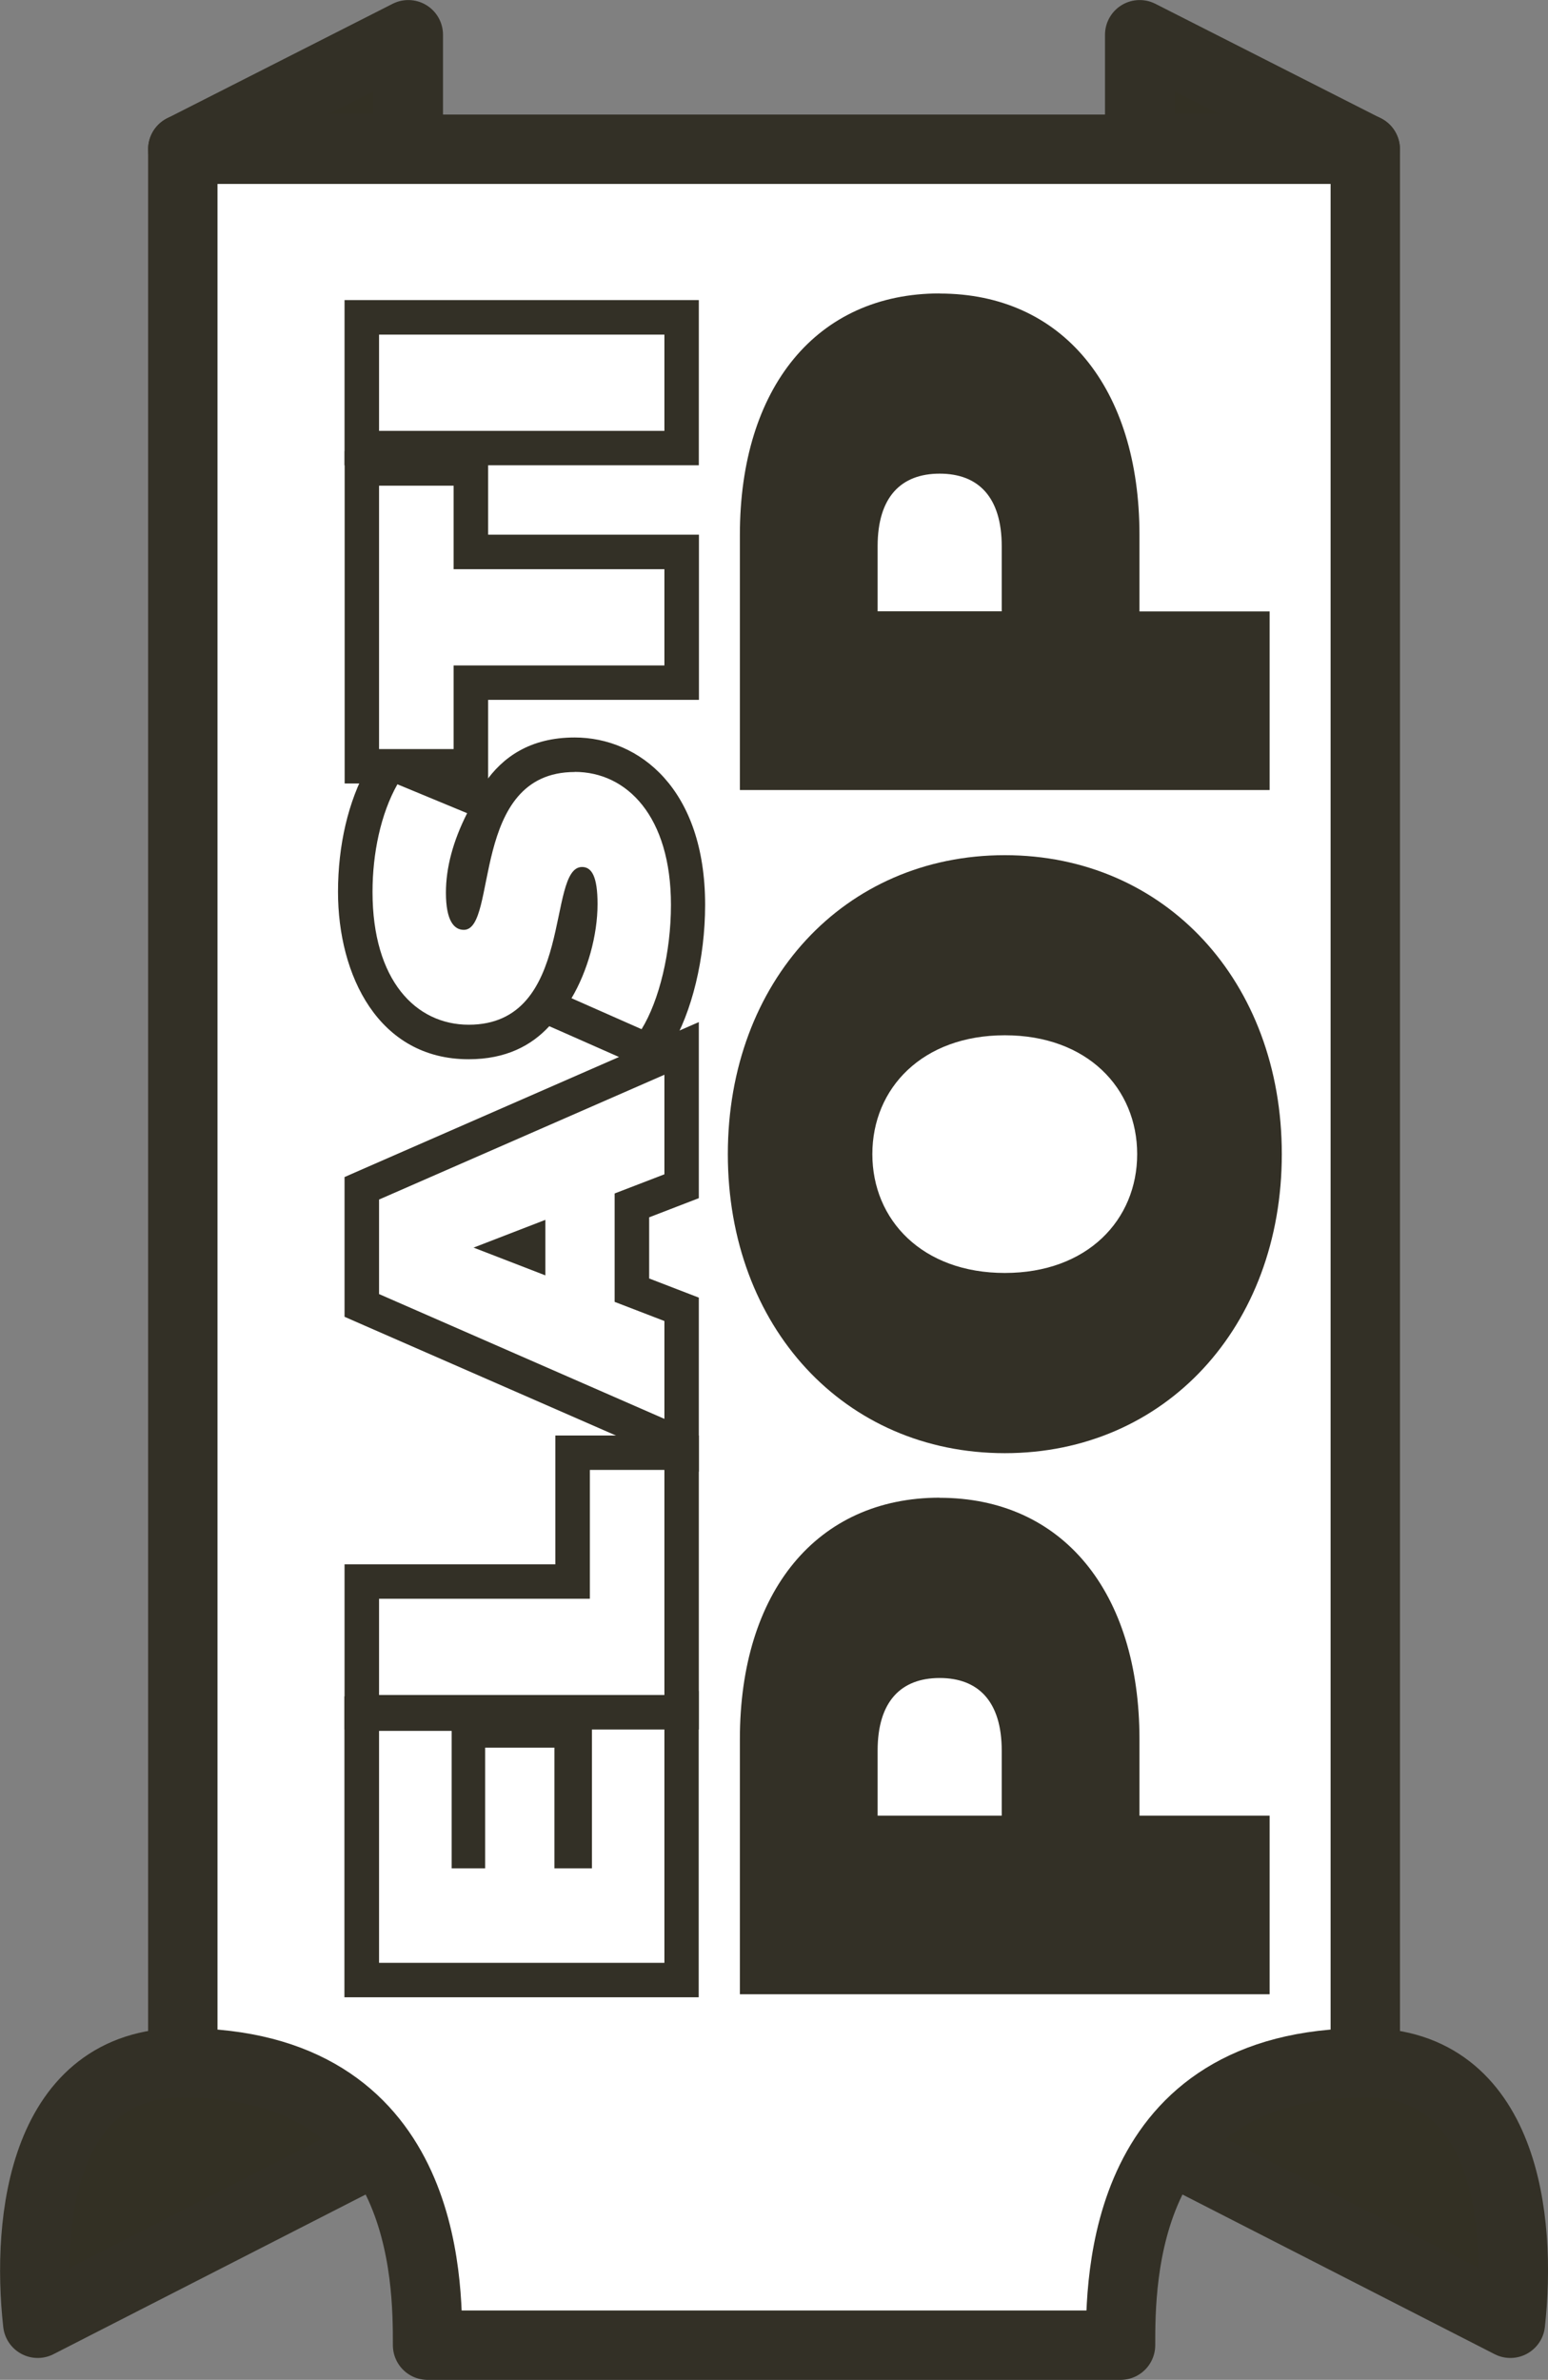 <svg xmlns="http://www.w3.org/2000/svg" id="Capa_2" data-name="Capa 2" viewBox="0 0 134.97 207.46"><rect x="0" y="0" width="134.97" height="207.46" fill="#808080" stroke="none"/><defs><style>      .cls-1, .cls-2 {        stroke: #333026;        stroke-linejoin: round;        stroke-width: 6.05px;      }      .cls-1, .cls-3 {        fill: #fff;      }      .cls-4 {        fill: #333026;      }      .cls-4, .cls-3 {        stroke-width: 0px;      }      .cls-2 {        fill: #333024;      }    </style></defs><g id="Capa_1-2" data-name="Capa 1"><g><path class="cls-2" d="M15.94,179.82c-12.14,0-13.66,13.6-12.65,22.71l32.52-16.63c0-5.67,1.47-6.08-19.86-6.08Z"></path><path class="cls-2" d="M119.04,179.82c12.14,0,13.66,13.6,12.65,22.71l-32.52-16.63c0-5.67-1.47-6.08,19.86-6.08Z"></path><path class="cls-2" d="M99.37,13.01V3.03s19.66,9.98,19.66,9.98c0,0-6.86,0-19.66,0Z"></path><path class="cls-2" d="M35.6,13.01V3.03S15.94,13.01,15.94,13.01c0,0,6.86,0,19.66,0Z"></path><path class="cls-1" d="M15.94,13.01v166.82c21.34,0,21.34,18.94,21.34,24.61h60.42c0-5.67,0-24.61,21.34-24.61V13.01H15.94Z"></path><g><g><polygon class="cls-3" points="31.55 172.61 31.55 149.38 40.88 149.38 40.88 150.84 49.83 150.84 49.83 161.36 50.1 161.36 50.1 148.92 59.43 148.92 59.43 172.61 31.55 172.61"></polygon><path class="cls-4" d="M57.93,150.42v20.69h-24.88v-20.22h6.33v11.98h2.92v-10.52h6.04v10.52h3.27v-12.44h6.33M60.93,147.42h-12.34v1.92h-6.22v-1.46h-12.34v26.23h30.89v-26.7h0Z"></path></g><g><polygon class="cls-3" points="31.55 149.27 31.55 137.87 49.92 137.87 49.92 126.64 59.43 126.64 59.43 149.27 31.55 149.27"></polygon><path class="cls-4" d="M57.93,128.14v19.62h-24.88v-8.39h18.38v-11.23h6.5M60.93,125.14h-12.51v11.23h-18.38v14.4h30.89v-25.63h0Z"></path></g><g><path class="cls-3" d="M31.55,113.8v-10.21l27.88-12.19v12l-4.34,1.67v7.39l4.34,1.67v11.86l-27.88-12.19ZM46.05,108.99v-.45l-.59.23.59.23Z"></path><path class="cls-4" d="M57.93,93.7v8.67l-4.34,1.67v9.45l4.34,1.67v8.53l-24.88-10.88v-8.24l24.88-10.88M47.55,111.18v-4.84l-6.26,2.42,6.26,2.42M60.93,89.1l-4.21,1.84-24.88,10.88-1.8.79v12.18l1.8.79,24.88,10.88,4.21,1.84v-15.18l-1.92-.74-2.41-.93v-5.33l2.41-.93,1.92-.74v-15.33h0Z"></path></g><g><path class="cls-3" d="M47.67,87.71l.86-1.46c1.27-2.16,2.07-5.01,2.07-7.45,0-.18,0-.34,0-.49-.14.57-.28,1.22-.39,1.77-.84,4.02-2.24,10.74-9.33,10.74-4.56,0-9.89-3.43-9.89-13.09,0-3.81.84-7.41,2.36-10.12l.65-1.17,8.81,3.66-.73,1.45c-1.12,2.2-1.69,4.31-1.69,6.25,0,.35.02.65.04.88.17-.62.32-1.42.45-2.07.81-4.05,2.16-10.83,9.23-10.83,4.92,0,9.89,4.05,9.89,13.09,0,4.38-1.06,8.83-2.78,11.63l-.69,1.12-8.86-3.92Z"></path><path class="cls-4" d="M50.11,67.29c4.55,0,8.39,3.87,8.39,11.59,0,4.16-1.03,8.35-2.56,10.84l-6.11-2.7c1.39-2.34,2.27-5.47,2.27-8.21,0-2.38-.5-3.23-1.35-3.23-3.13,0-.6,13.75-9.88,13.75-4.62,0-8.39-3.87-8.39-11.58,0-3.34.71-6.79,2.17-9.38l6.08,2.52c-1.24,2.45-1.85,4.76-1.85,6.93,0,2.45.71,3.24,1.56,3.24,2.99,0,.5-13.76,9.67-13.76M50.11,64.29c-3.89,0-6.3,1.72-7.85,3.98l-.38-.16-6.08-2.52-2.47-1.02-1.31,2.33c-1.65,2.93-2.55,6.79-2.55,10.85,0,7.26,3.52,14.59,11.39,14.59,3.25,0,5.47-1.19,7.03-2.88l.71.31,6.11,2.7,2.4,1.06,1.37-2.24c1.85-3.02,3-7.77,3-12.41,0-10.08-5.72-14.59-11.39-14.59h0Z"></path></g><g><polygon class="cls-3" points="31.55 66.79 31.55 40.83 41.05 40.83 41.05 48.12 59.43 48.12 59.43 59.51 41.05 59.51 41.05 66.79 31.55 66.79"></polygon><path class="cls-4" d="M39.55,42.33v7.29h18.38v8.39h-18.38v7.29h-6.5v-22.96h6.5M42.56,39.33h-12.51v28.97h12.51v-7.29h18.38v-14.4h-18.38v-7.29h0Z"></path></g><g><rect class="cls-3" x="31.55" y="27.66" width="27.88" height="11.39"></rect><path class="cls-4" d="M57.93,29.17v8.39h-24.88v-8.39h24.88M60.93,26.16h-30.89v14.4h30.89v-14.4h0Z"></path></g></g><g><path class="cls-4" d="M81.93,130.57c10.69,0,17.42,8.18,17.42,21.05v6.66h11.35v15.57h-46.19v-22.24c0-12.87,6.73-21.05,17.42-21.05ZM81.93,146.28c-3.37,0-5.41,2.04-5.41,6.33v5.67h10.82v-5.67c0-4.29-2.04-6.33-5.41-6.33Z"></path><path class="cls-4" d="M87.61,126.68c-13.99,0-24.15-11.02-24.15-26.07s10.16-26.06,24.15-26.06,24.15,11.02,24.15,26.06-10.16,26.07-24.15,26.07ZM87.61,90.25c-7.19,0-11.55,4.62-11.55,10.36s4.36,10.36,11.55,10.36,11.54-4.62,11.54-10.36-4.35-10.36-11.54-10.36Z"></path><path class="cls-4" d="M81.93,25.59c10.69,0,17.42,8.18,17.42,21.05v6.66h11.35v15.57h-46.19v-22.24c0-12.87,6.73-21.05,17.42-21.05ZM81.93,41.29c-3.37,0-5.41,2.04-5.41,6.33v5.67h10.82v-5.67c0-4.29-2.04-6.33-5.41-6.33Z"></path></g></g></g></svg>